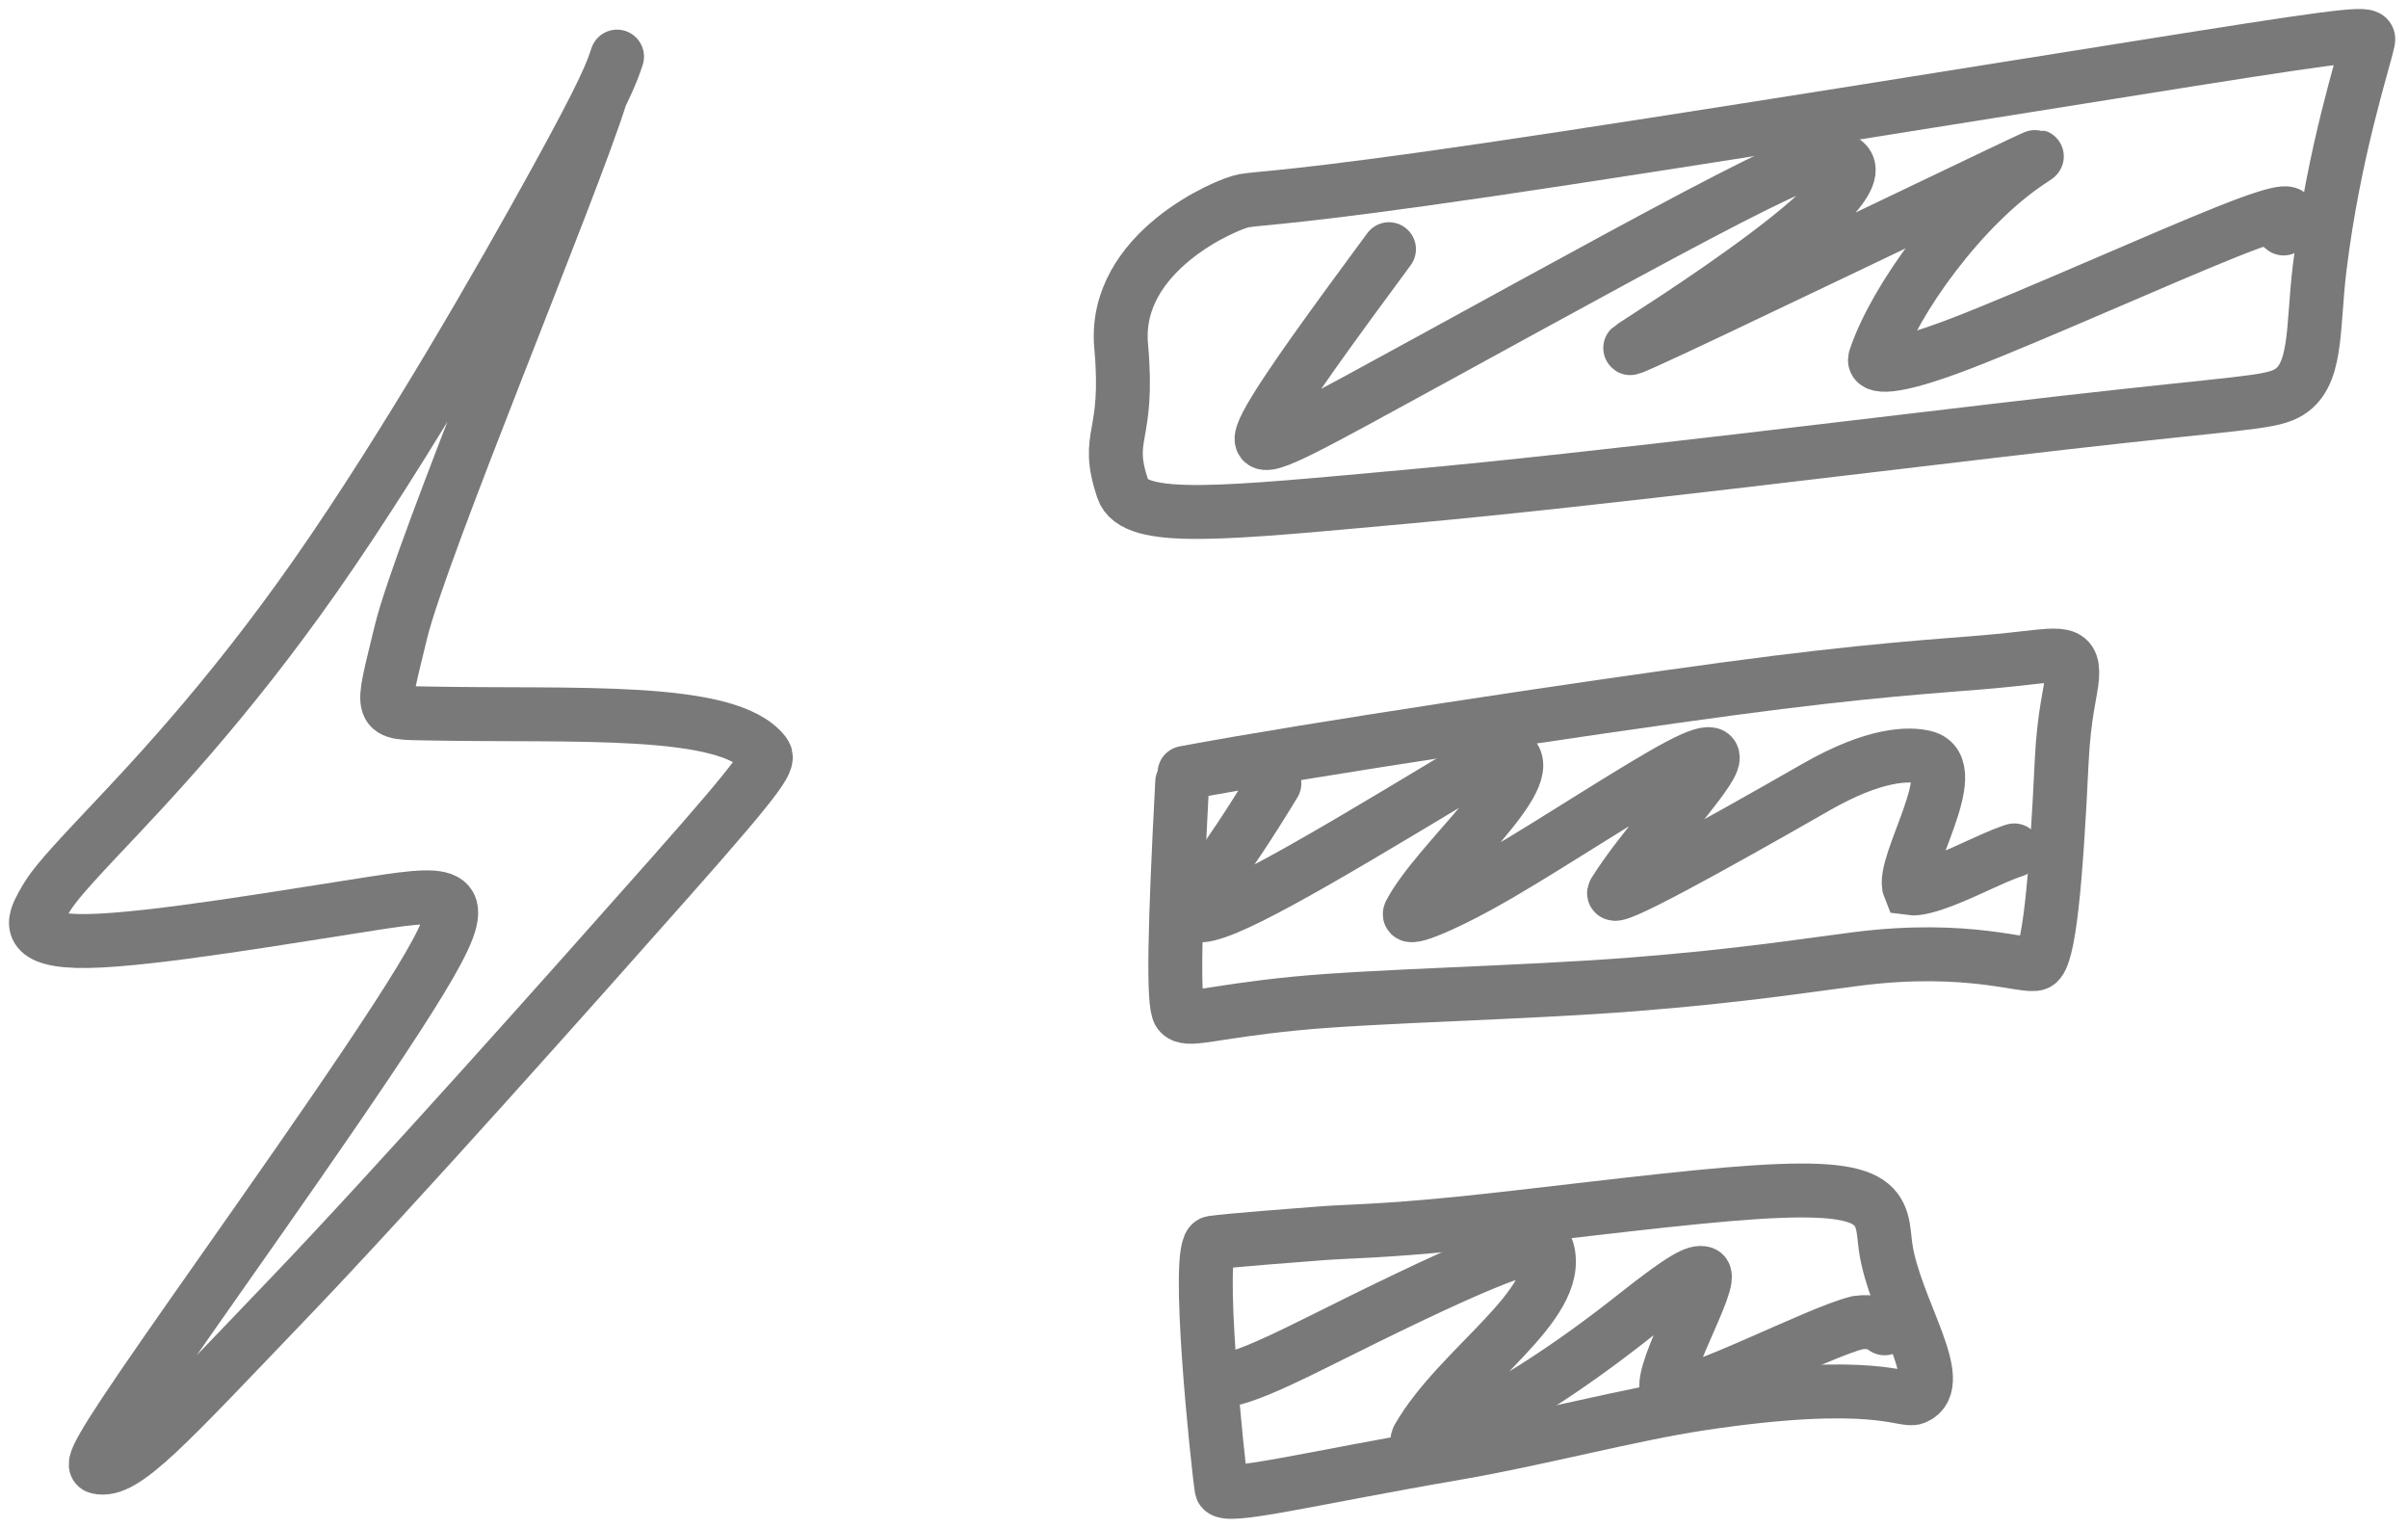 <?xml version="1.0" encoding="UTF-8"?> <svg xmlns="http://www.w3.org/2000/svg" width="134" height="85" viewBox="0 0 134 85" fill="none"><path d="M34.337 3.149C34.037 4.05 33.736 4.951 30.879 10.144C28.022 15.337 22.618 24.795 17.581 31.994C12.545 39.194 8.041 43.848 5.571 46.471C3.101 49.093 2.8 49.544 2.345 50.376C1.891 51.209 1.29 52.41 4.884 52.353C8.478 52.296 16.285 50.945 20.832 50.249C25.379 49.553 26.43 49.553 23.368 54.582C20.306 59.612 13.1 69.67 9.238 75.228C5.375 80.785 5.075 81.535 5.446 81.622C6.918 81.965 9.151 79.438 16.076 72.216C21.9 66.14 32.008 54.785 37.342 48.759C42.676 42.733 42.826 42.283 42.528 41.901C40.507 39.308 31.962 39.849 23.928 39.697C20.998 39.641 21.183 39.855 22.3 35.203C23.417 30.551 31.807 10.501 33.426 5.328" stroke="#797979" stroke-width="3" stroke-linecap="round"></path><path d="M62.482 27.214C61.445 24.097 62.864 24.51 62.39 19.255C61.916 14 68.307 11.324 69.227 11.167C70.146 11.01 72.135 11.01 82.779 9.447C93.423 7.883 112.155 4.848 121.736 3.331C131.318 1.814 131.873 1.82 131.784 2.245C131.518 3.513 129.885 8.375 129.085 14.898C128.667 18.313 128.996 20.993 127.221 21.903C126.2 22.426 124.421 22.426 114.959 23.504C105.498 24.582 88.859 26.675 78.491 27.614C68.123 28.553 63.117 29.123 62.482 27.214Z" stroke="#797979" stroke-width="3" stroke-linecap="round"></path><path d="M77.294 13.864C74.364 17.84 71.433 21.817 70.499 23.604C69.566 25.391 70.717 24.868 75.653 22.191C80.588 19.515 89.274 14.701 94.481 11.96C99.688 9.218 101.153 8.695 101.751 8.739C107.237 9.147 90.933 19.147 90.719 19.359C90.648 19.43 91.342 19.153 95.326 17.266C99.311 15.38 106.741 11.822 110.359 10.093C113.977 8.365 113.559 8.574 112.925 8.996C109.177 11.488 105.428 16.692 104.353 19.933C104.188 20.431 105.187 20.625 109.121 19.11C113.055 17.596 120.275 14.352 123.943 12.89C127.61 11.428 127.506 11.847 127.347 12.22C127.188 12.592 126.979 12.906 127.081 12.595" stroke="#797979" stroke-width="3" stroke-linecap="round"></path><path d="M65.788 43.507C65.369 51.46 65.258 55.871 65.626 56.347C66.055 56.901 67.262 56.3 72.136 55.825C76.475 55.403 84.65 55.247 90.791 54.771C96.932 54.295 100.804 53.667 103.374 53.344C109.593 52.561 112.718 53.867 113.35 53.604C114.026 53.323 114.411 49.044 114.727 42.391C114.854 39.709 115.251 38.459 115.308 37.655C115.366 36.851 115.156 36.537 114.525 36.48C113.894 36.423 112.848 36.632 110.373 36.844C107.898 37.057 104.026 37.266 96.223 38.316C88.42 39.365 72.737 41.716 65.916 43" stroke="#797979" stroke-width="3" stroke-linecap="round"></path><path d="M70.916 43.59C67.986 48.403 66.847 49.529 66.478 50.162C66.298 50.47 66.213 50.794 66.577 50.904C67.729 51.249 73.246 47.975 80.537 43.59C83.198 41.988 83.851 41.82 84.07 41.974C85.772 43.17 79.975 47.921 78.469 50.796C78.223 51.265 80.451 50.389 83.508 48.602C86.565 46.815 91.17 43.78 93.437 42.583C95.704 41.386 95.495 42.118 94.969 42.914C93.795 44.689 91.382 47.189 89.844 49.623C89.375 50.366 95.245 47.122 101.053 43.794C104.378 41.889 106.267 41.922 107.113 42.131C109.36 42.687 105.747 48.147 106.266 49.42C107.098 49.542 109.087 48.6 110.268 48.062C111.449 47.525 111.763 47.42 112.087 47.312" stroke="#797979" stroke-width="3" stroke-linecap="round"></path><path d="M67.98 82.823C67.77 81.501 66.49 69.285 67.453 69.143C68.416 69 72.216 68.718 73.555 68.613C74.893 68.508 76.881 68.508 81.164 68.077C85.446 67.646 91.83 66.809 96.154 66.444C100.478 66.079 102.675 66.184 103.774 66.775C104.873 67.367 104.793 68.421 104.927 69.368C105.406 72.751 108.463 76.975 106.56 77.76C105.926 78.022 104.34 76.63 94.66 78.087C90.71 78.681 85.605 80.057 81.078 80.835C72.806 82.255 68.082 83.466 67.98 82.823Z" stroke="#797979" stroke-width="3" stroke-linecap="round"></path><path d="M68.405 76.754C69.242 76.544 70.197 76.227 73.344 74.654C80.763 70.946 85.843 68.61 86.109 69.558C86.971 72.625 81.207 76.012 78.916 80C78.43 80.846 83.366 79.224 90.974 73.2C93.738 71.011 94.395 70.735 94.771 70.835C95.532 71.037 91.856 77.105 92.916 77.5C93.976 77.895 101.16 74.115 103.378 73.585C104.236 73.475 104.55 73.684 104.873 73.9" stroke="#797979" stroke-width="3" stroke-linecap="round"></path></svg> 